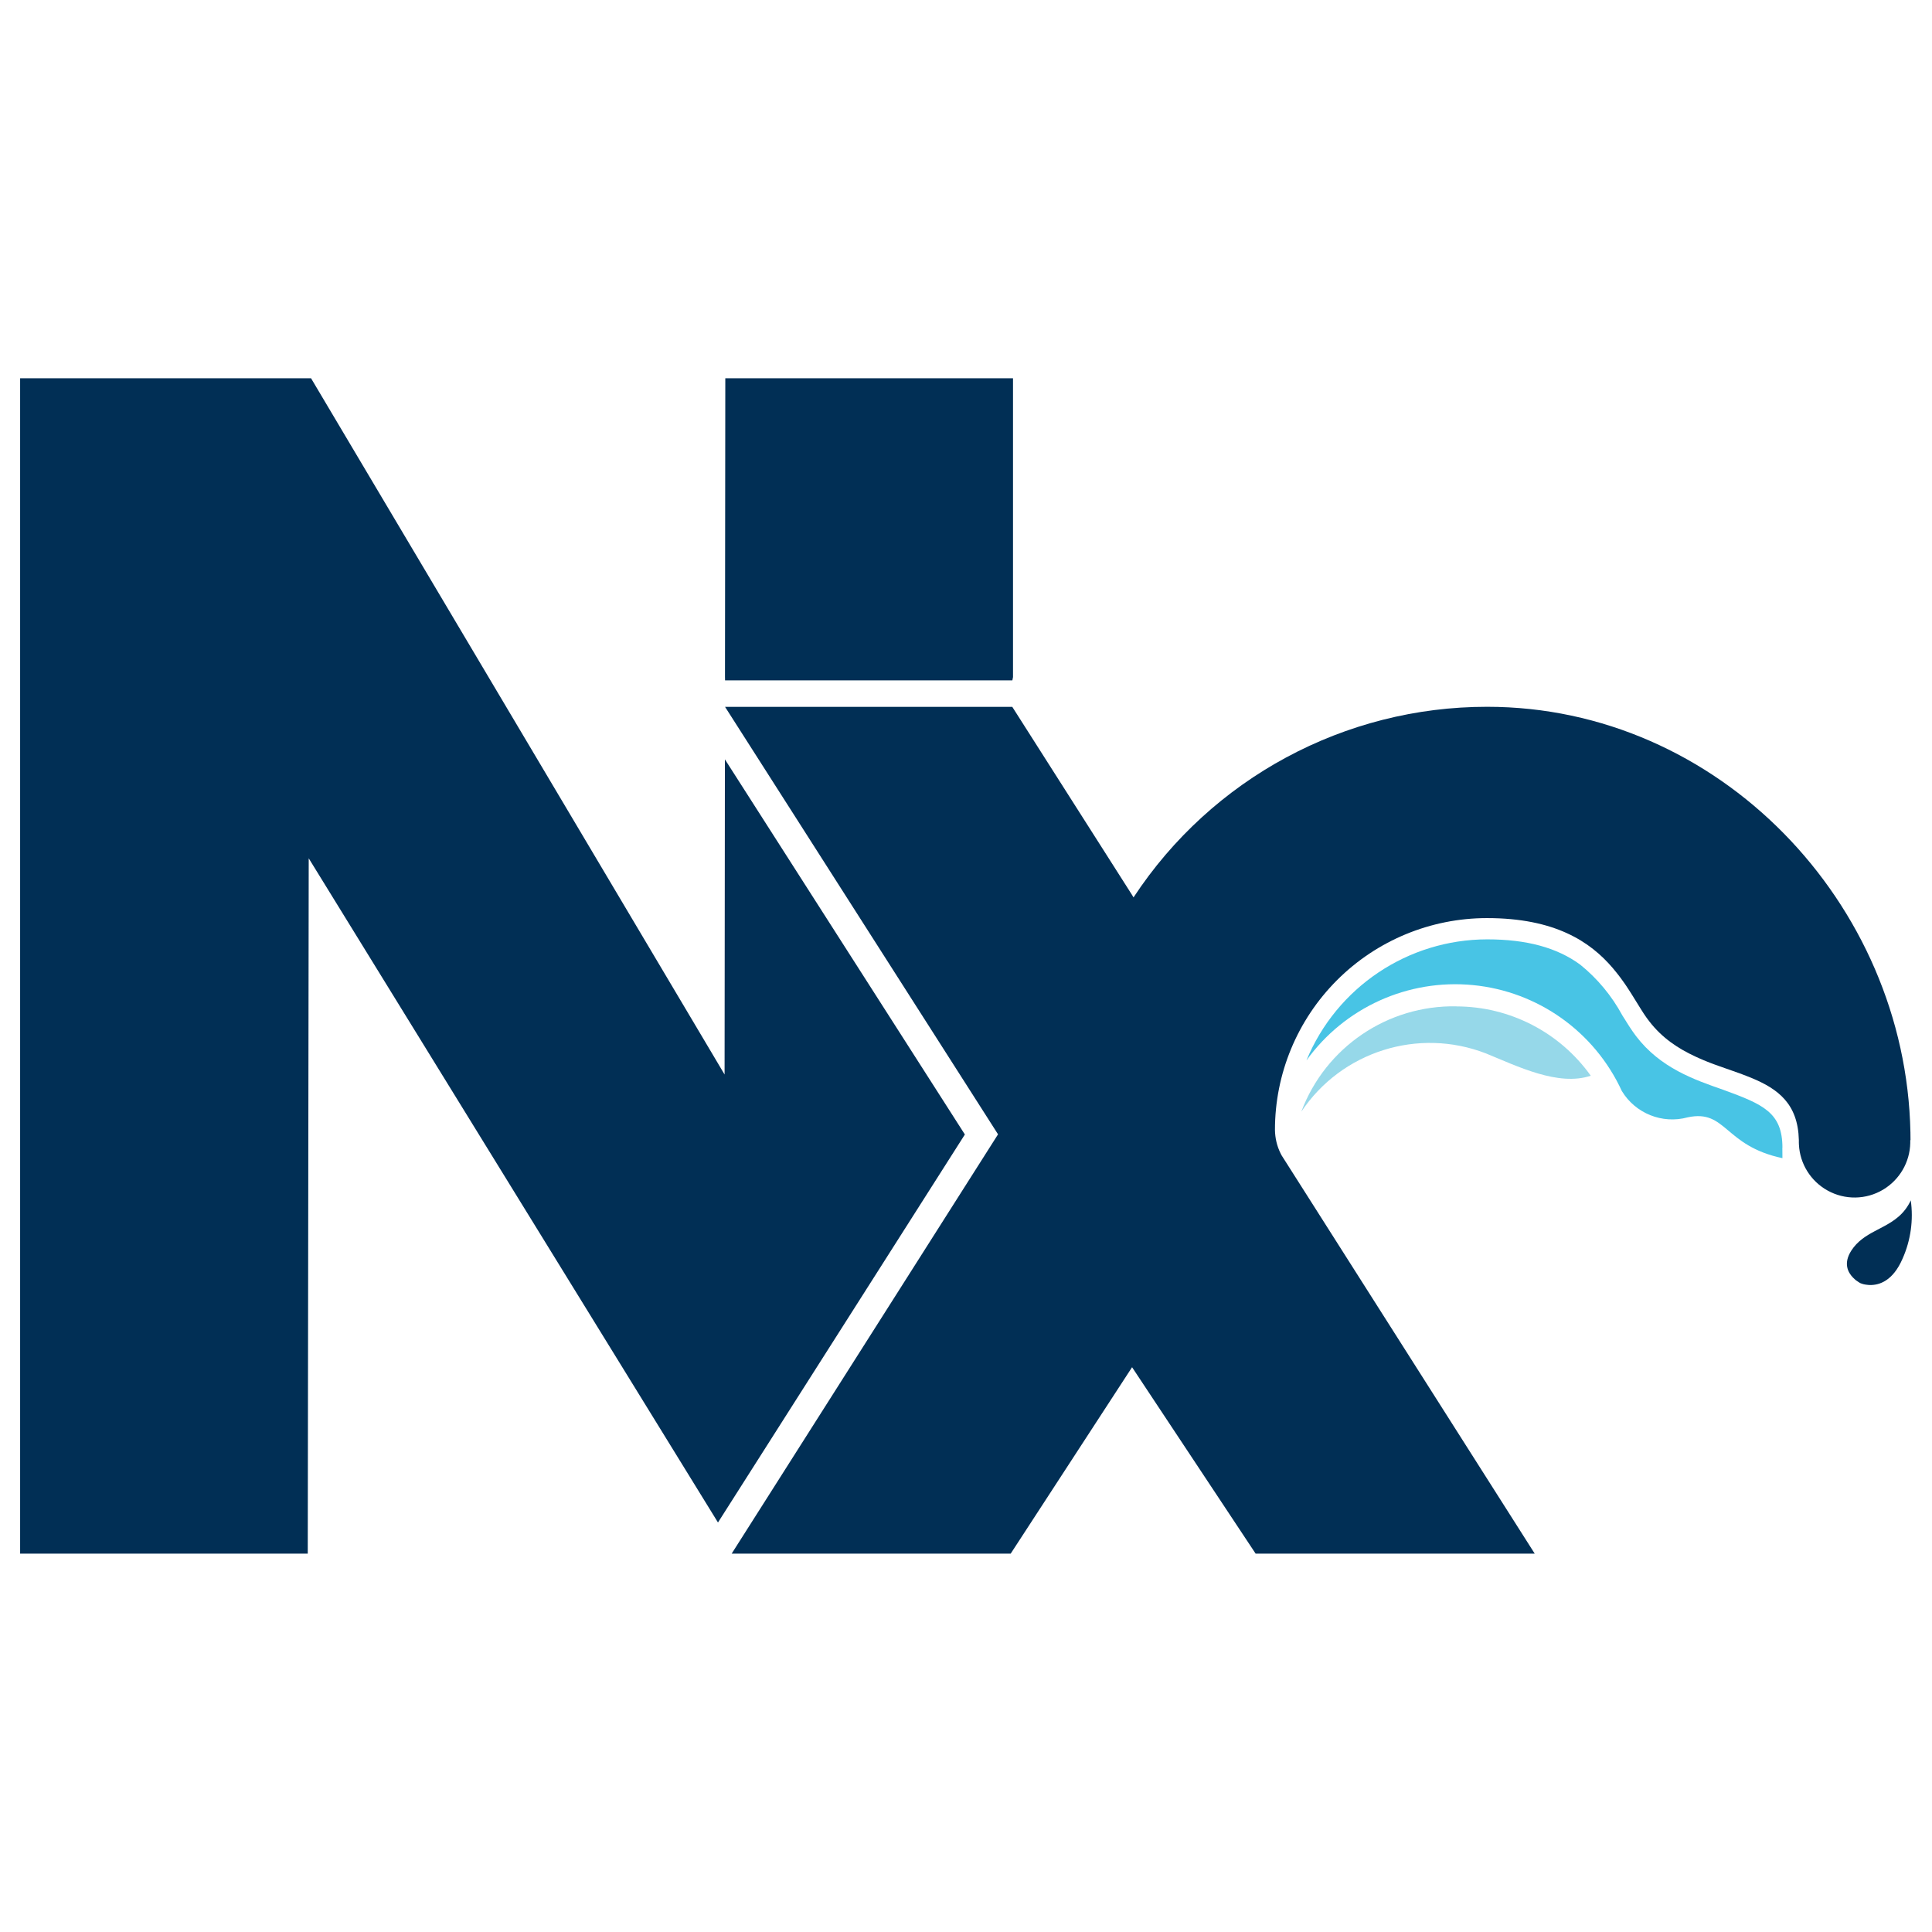 <svg xmlns="http://www.w3.org/2000/svg" fill="none" viewBox="0 0 24 24" id="Nx--Streamline-Svg-Logos" height="24" width="24">
  <desc>
    Nx Streamline Icon: https://streamlinehq.com
  </desc>
  <path fill="#012f55" d="m3.864 4.699 5.137 8.649 0.004 -3.915 2.981 4.66 -3.067 4.82 -5.084 -8.251 -0.012 8.638H0.25v-14.601h3.614ZM12.575 8.781l1.487 2.335 0.019 0.032c0.972 -1.479 2.623 -2.369 4.393 -2.368 2.868 0 5.201 2.428 5.258 5.286l0.001 0.097h-0.003l-0 0.036c-0.005 0.237 -0.132 0.456 -0.337 0.579 -0.212 0.127 -0.476 0.131 -0.692 0.01 -0.208 -0.116 -0.342 -0.331 -0.354 -0.568l-0.001 -0.025 -0 -0.033c-0.011 -0.452 -0.26 -0.635 -0.587 -0.771l-0.048 -0.019 -0.049 -0.019 -0.05 -0.019 -0.261 -0.092 -0.053 -0.019 -0.053 -0.02 -0.053 -0.021c-0.009 -0.004 -0.018 -0.007 -0.027 -0.011l-0.053 -0.023 -0.053 -0.024c-0.211 -0.098 -0.412 -0.229 -0.572 -0.438l-0.019 -0.025 -0.019 -0.026 -0.028 -0.041 -0.037 -0.058 -0.118 -0.19 -0.043 -0.067 -0.034 -0.051 -0.024 -0.034 -0.037 -0.051 -0.026 -0.034 -0.027 -0.034c-0.005 -0.006 -0.009 -0.011 -0.014 -0.017l-0.028 -0.034c-0.279 -0.326 -0.716 -0.619 -1.561 -0.619 -0.699 -0 -1.369 0.277 -1.863 0.771 -0.494 0.494 -0.772 1.164 -0.771 1.863 0.002 0.1 0.025 0.198 0.069 0.287l0.014 0.027 3.144 4.947H15.598l-1.535 -2.316 -1.508 2.316H9.089L12.398 14.091 9.007 8.781h3.568Zm11.161 6.128c0.035 0.246 0 0.497 -0.101 0.725 -0.121 0.281 -0.292 0.331 -0.406 0.329l-0.019 -0.001 -0.018 -0.002 -0.016 -0.002 -0.022 -0.004 -0.018 -0.005 -0.023 -0.008 -0.008 -0.004 -0.01 -0.006 -0.015 -0.01 -0.012 -0.008 -0.014 -0.01 -0.014 -0.012c-0.002 -0.002 -0.005 -0.004 -0.007 -0.007l-0.015 -0.014c-0.064 -0.066 -0.121 -0.178 -0.02 -0.335 0.075 -0.116 0.18 -0.182 0.289 -0.24l0.11 -0.058c0.132 -0.071 0.26 -0.154 0.34 -0.327ZM12.584 4.699v3.712l-0.008 0.041h-3.569l-0.001 -0.041 0.004 -3.712h3.574Z" stroke-width="0.25"></path>
  <path fill="#96d8e9" d="M18.093 12.501c-0.855 -0.016 -1.628 0.508 -1.928 1.309 0.501 -0.749 1.454 -1.05 2.294 -0.724 0.388 0.158 0.898 0.413 1.302 0.277 -0.384 -0.539 -1.005 -0.86 -1.668 -0.861Z" stroke-width="0.25"></path>
  <path fill="#48c4e5" d="M22.142 14.258c0 -0.437 -0.238 -0.539 -0.732 -0.719 -0.366 -0.128 -0.782 -0.271 -1.085 -0.666 -0.059 -0.078 -0.114 -0.166 -0.172 -0.26 -0.131 -0.242 -0.308 -0.456 -0.522 -0.629 -0.288 -0.212 -0.666 -0.315 -1.157 -0.315 -0.984 0.001 -1.87 0.595 -2.245 1.504 0.474 -0.658 1.262 -1.014 2.068 -0.936 0.807 0.078 1.511 0.579 1.85 1.316 0.169 0.279 0.503 0.413 0.818 0.327 0.482 -0.103 0.449 0.353 1.177 0.507l-0.001 -0.13Z" stroke-width="0.25"></path>
</svg>